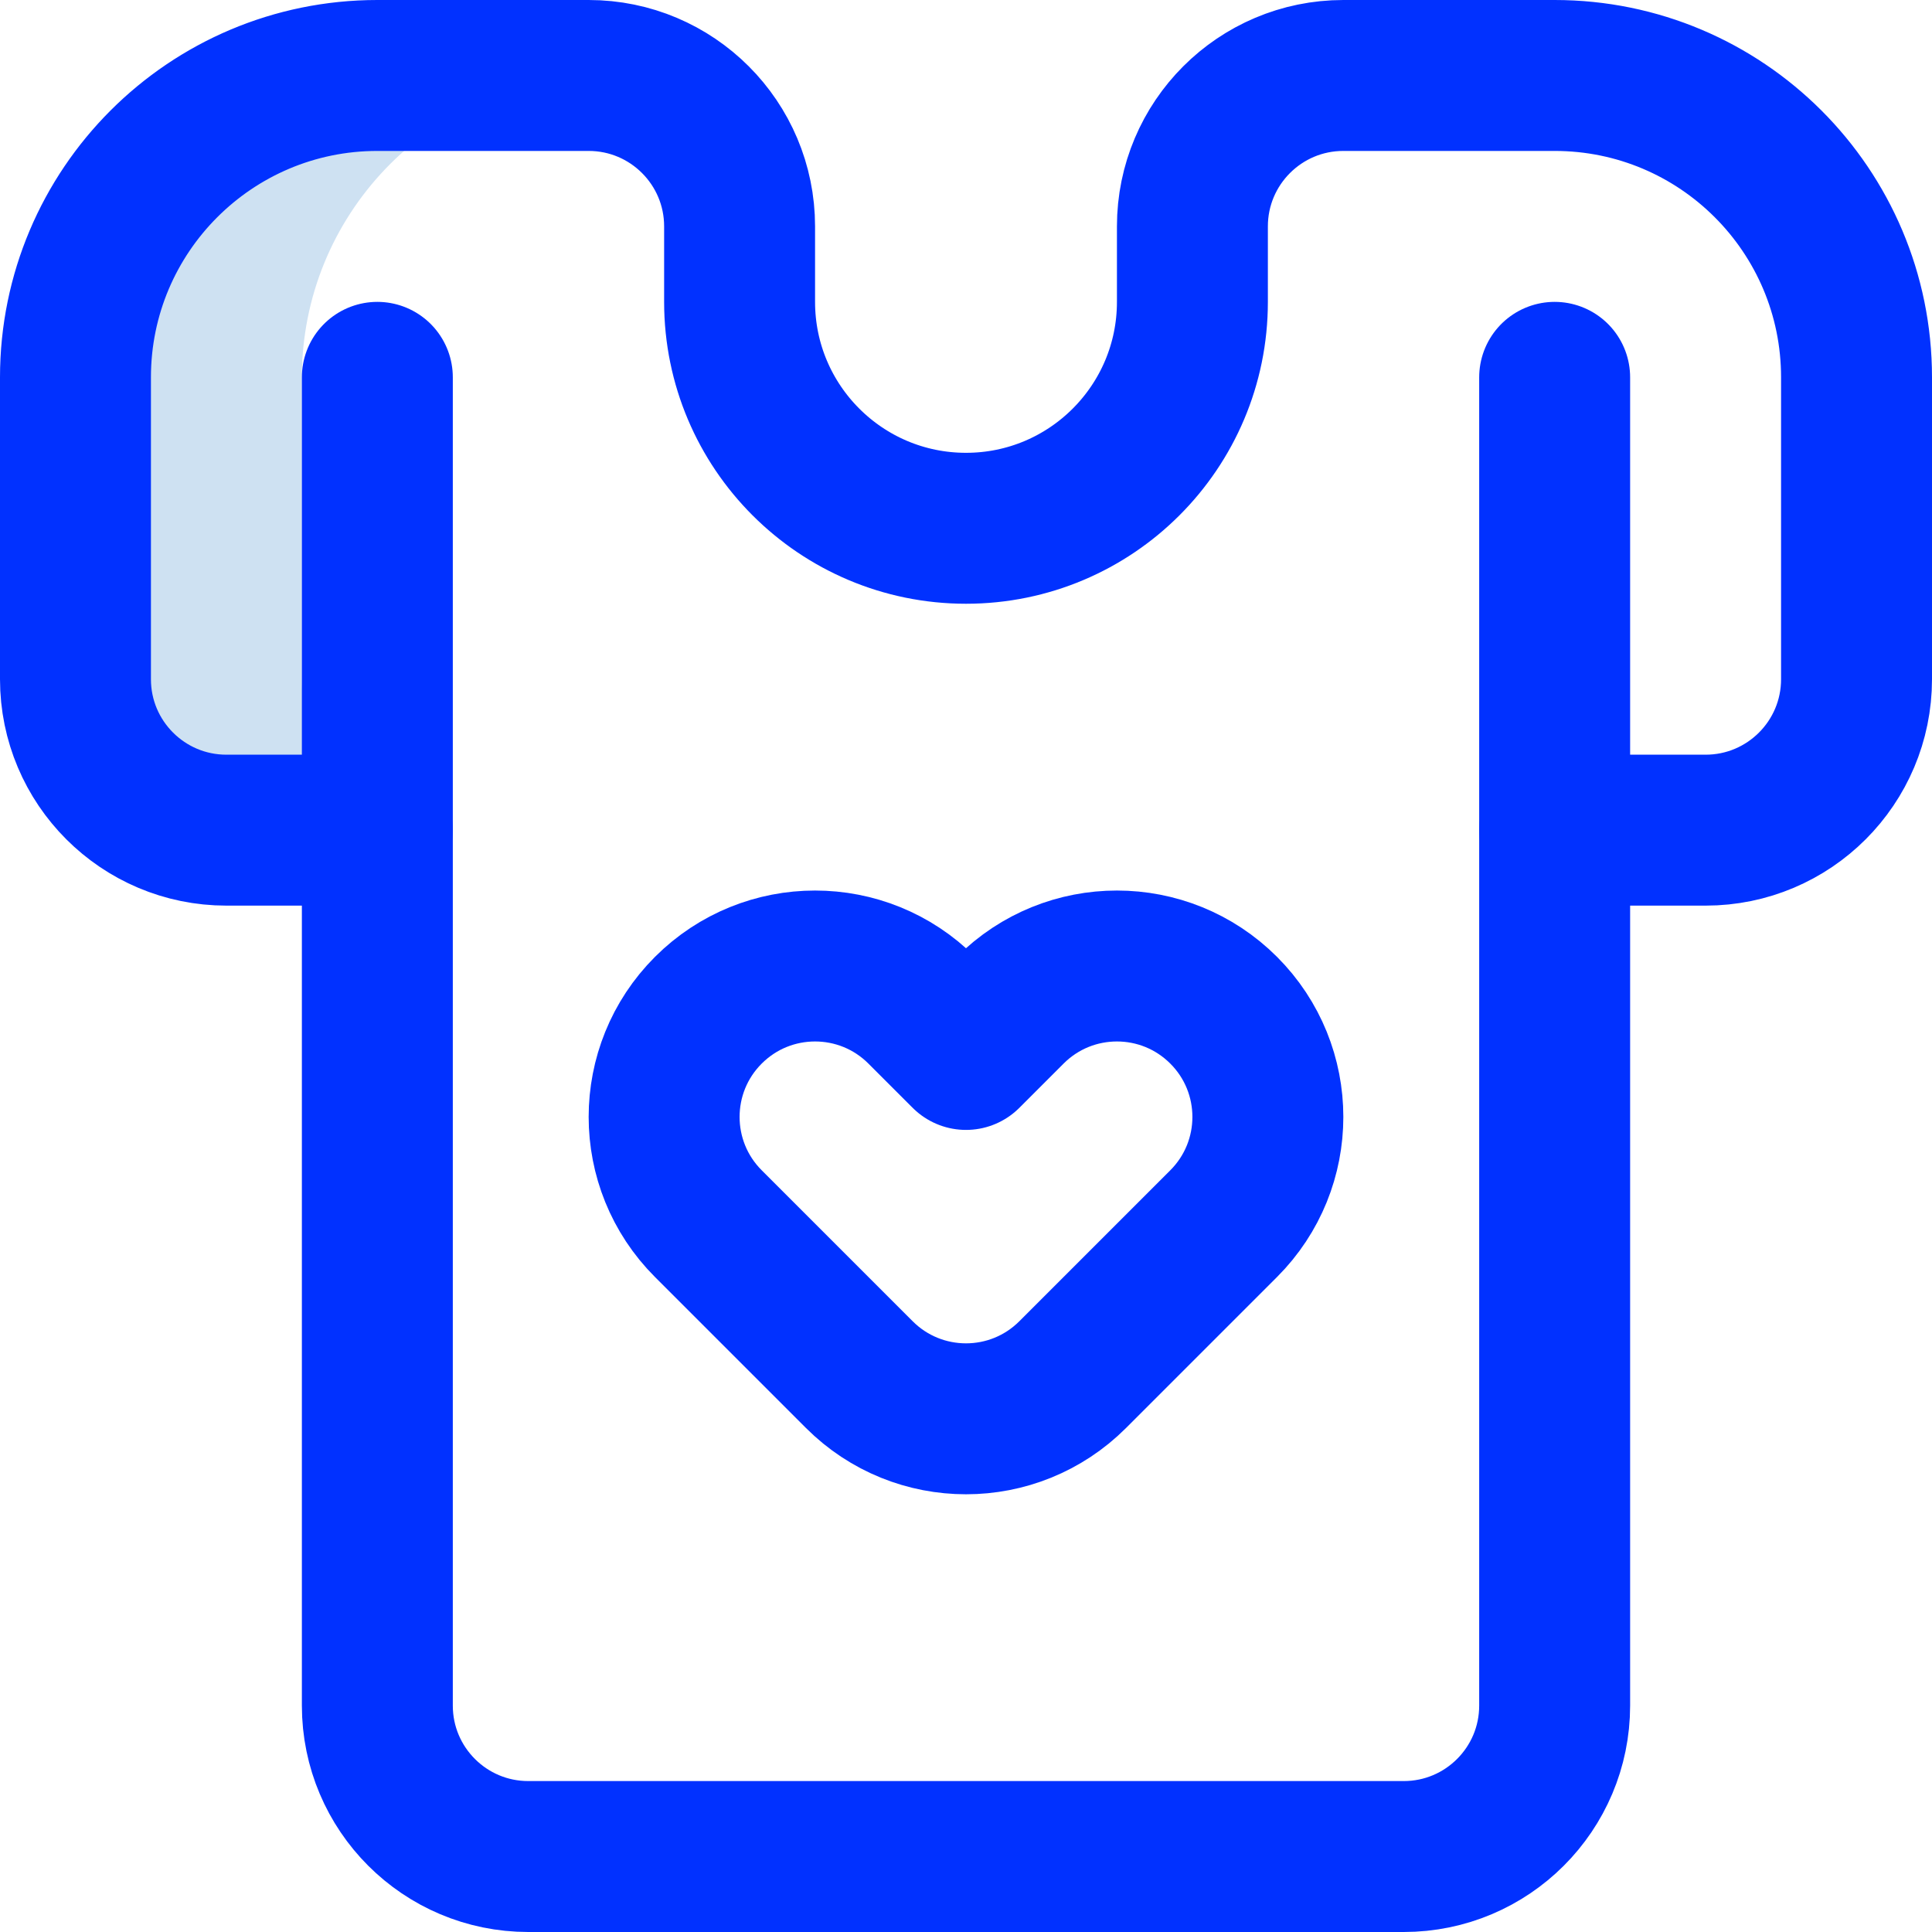 <svg xmlns="http://www.w3.org/2000/svg" version="1.1" xmlns:xlink="http://www.w3.org/1999/xlink" xmlns:svgjs="http://svgjs.com/svgjs" width="512" height="512" x="0" y="0" viewBox="0 0 512 512" style="enable-background:new 0 0 512 512" xml:space="preserve" class=""><g><path d="M256 376c-10.234 0-20.469-3.906-28.281-11.719l-40-40c-15.625-15.625-15.625-40.938 0-56.562s40.938-15.625 56.562 0L256 279.438l11.719-11.719c15.625-15.625 40.938-15.625 56.562 0s15.625 40.938 0 56.562l-40 40C276.469 372.094 266.234 376 256 376z" style="stroke-width:40;stroke-linecap:round;stroke-linejoin:round;stroke-miterlimit:10;" fill="none" stroke="#0131ff" stroke-width="40" stroke-linecap="round" stroke-linejoin="round" stroke-miterlimit="10" data-original="#ff5cf4" opacity="1"></path><path d="M80 180v-80c0-42.832 33.661-77.799 75.971-79.898L156 20h-56c-44.183 0-80 35.817-80 80v80c0 22.091 17.909 40 40 40h40l1.299-4.64C88.633 208.646 80 195.334 80 180z" style="" fill="#cee1f2" data-original="#cee1f2" class=""></path><path d="M100 220H60c-22.091 0-40-17.909-40-40v-80c0-44.183 35.817-80 80-80M412 220h40c22.091 0 40-17.909 40-40v-80c0-44.183-35.817-80-80-80M100 20h56c22.091 0 40 17.909 40 40v20c0 33.137 26.863 60 60 60s60-26.863 60-60V60c0-22.091 17.909-40 40-40h56" style="stroke-width:40;stroke-linecap:round;stroke-linejoin:round;stroke-miterlimit:10;" fill="none" stroke="#0131ff" stroke-width="40" stroke-linecap="round" stroke-linejoin="round" stroke-miterlimit="10" data-original="#0023c4" opacity="1" class=""></path><path d="M412 100v352c0 22.091-17.909 40-40 40H140c-22.091 0-40-17.909-40-40V100" style="stroke-width:40;stroke-linecap:round;stroke-linejoin:round;stroke-miterlimit:10;" fill="none" stroke="#0131ff" stroke-width="40" stroke-linecap="round" stroke-linejoin="round" stroke-miterlimit="10" data-original="#0023c4" opacity="1" class=""></path></g></svg>